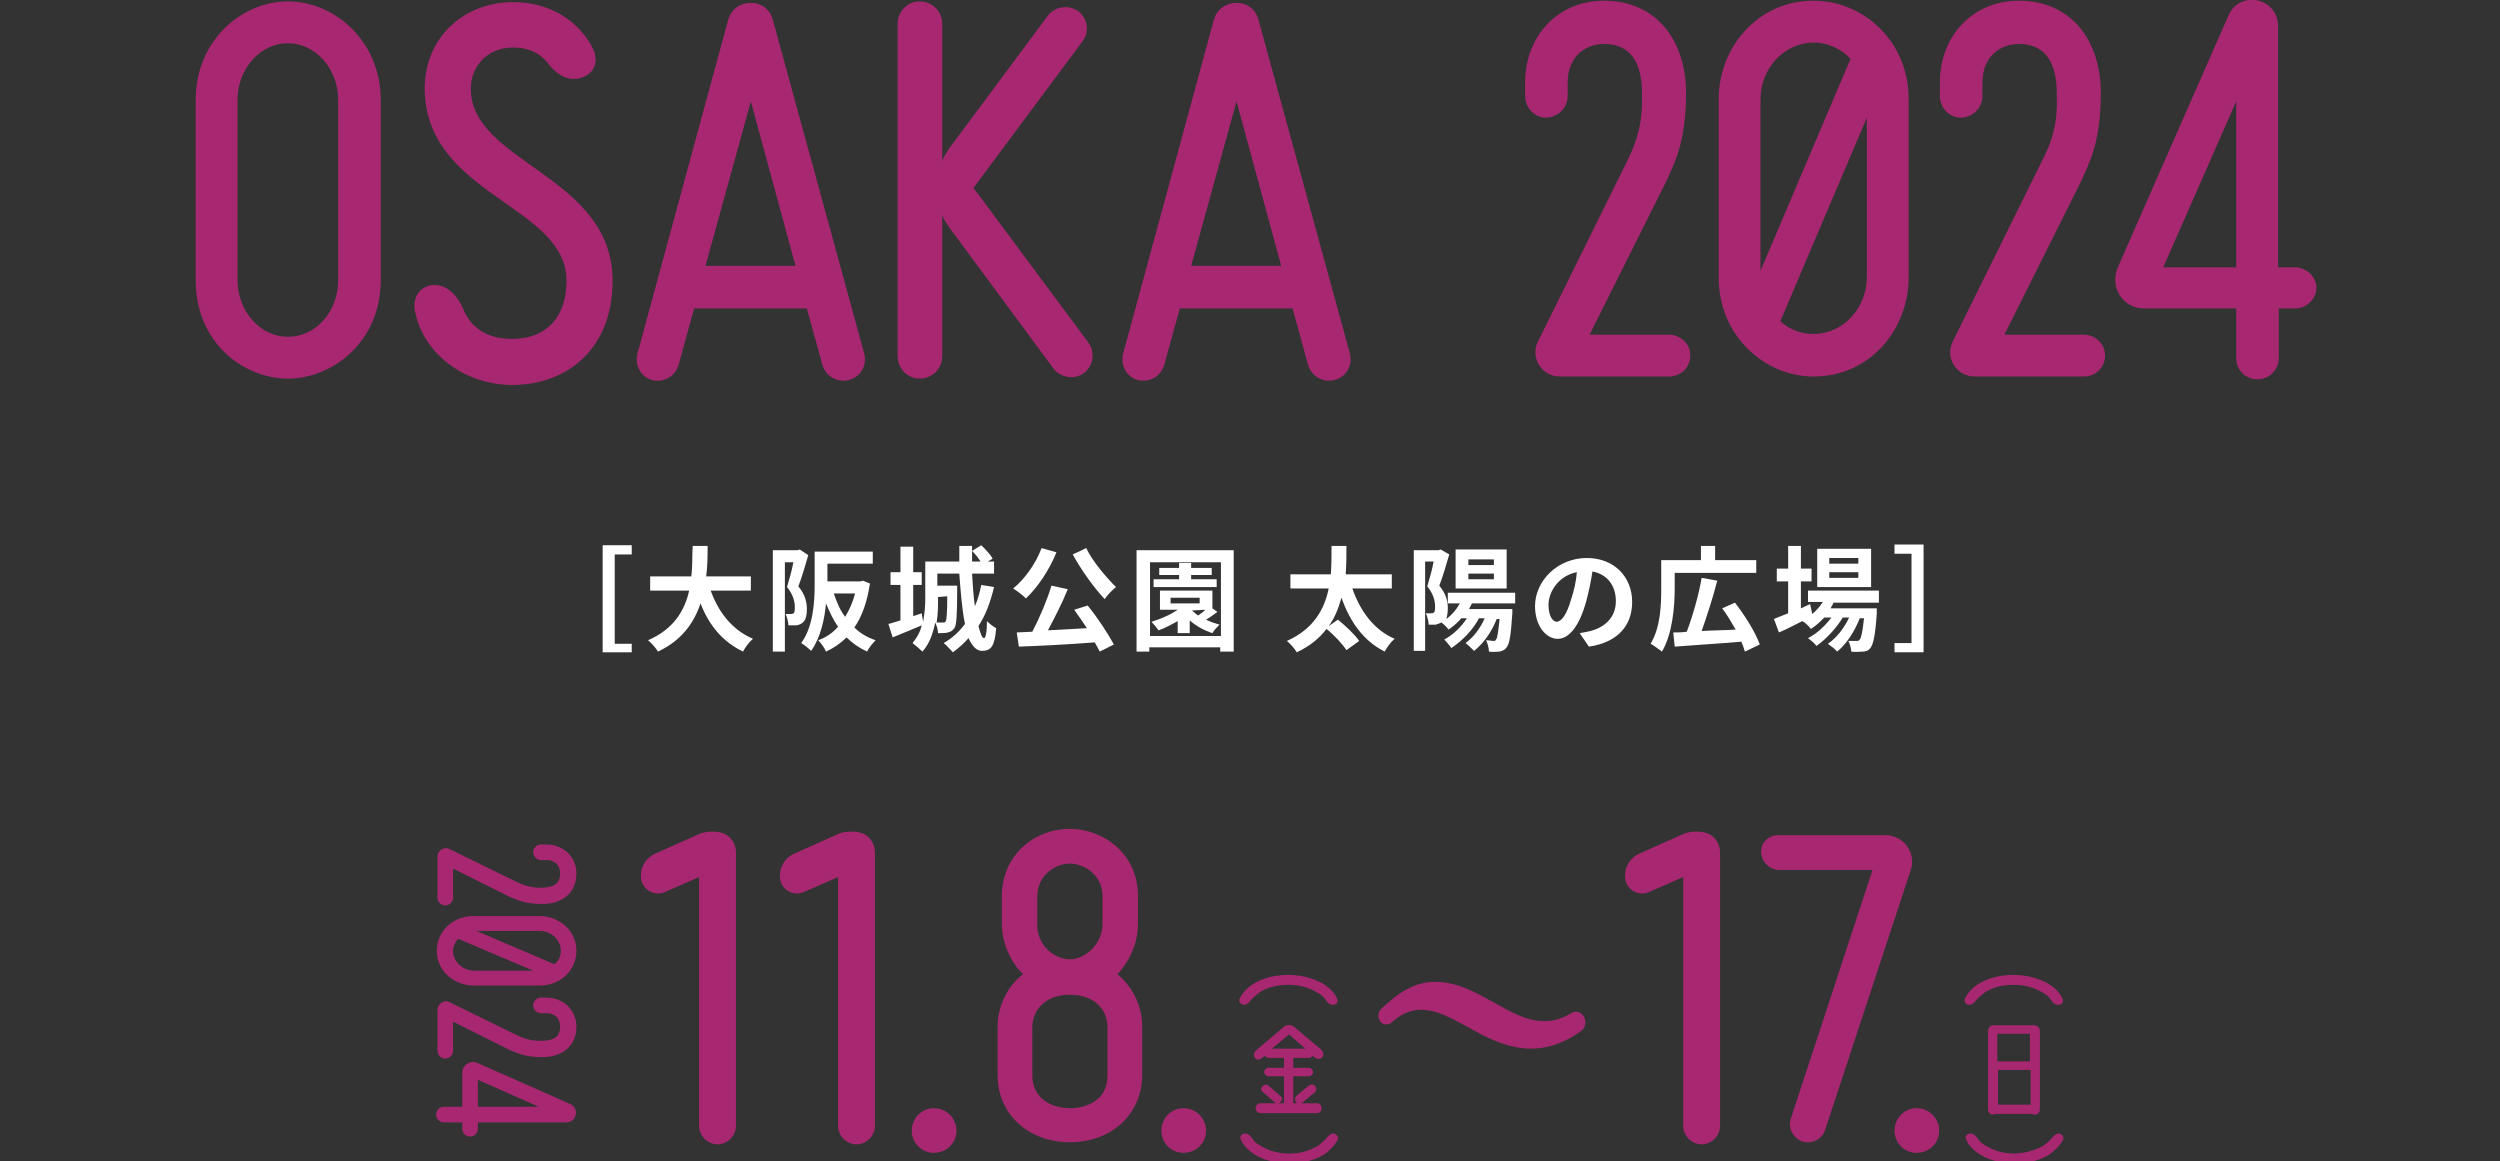 <?xml version="1.0" encoding="utf-8"?>
<!-- Generator: Adobe Illustrator 27.7.0, SVG Export Plug-In . SVG Version: 6.00 Build 0)  -->
<svg version="1.1" id="レイヤー_1" xmlns="http://www.w3.org/2000/svg" xmlns:xlink="http://www.w3.org/1999/xlink" x="0px"
	 y="0px" width="352.6px" height="163.8px" viewBox="0 0 352.6 163.8" style="enable-background:new 0 0 352.6 163.8;"
	 xml:space="preserve">
<rect x="0" y="0" width="352.6" height="163.8" fill="#333333" stroke="none"/>
<style type="text/css">
	.st0{fill:#FFFFFF;}
	.st1{fill:#A82771;}
</style>
<g>
	<g>
		<g>
			<path class="st0" d="M85,76.9h4.1v1.3h-2.4v12.6h2.4V92H85V76.9z"/>
			<path class="st0" d="M100.2,83.2c1.1,3.1,3,5.6,6,6.9c-0.5,0.4-1.1,1.2-1.4,1.8c-2.9-1.4-4.8-3.7-6-6.8c-0.9,2.7-2.6,5.2-6,6.8
				c-0.3-0.5-0.9-1.2-1.4-1.6c3.7-1.6,5.2-4.3,5.8-7h-5.5v-2h5.8c0.2-1.5,0.1-3,0.2-4.3h2.1c0,1.3,0,2.8-0.2,4.3h6.3v2h-5.7
				C100.2,83.3,100.2,83.2,100.2,83.2z"/>
			<path class="st0" d="M114,78.3c-0.4,1.4-0.9,3.1-1.4,4.4c1,1.2,1.2,2.3,1.2,3.2c0,1-0.2,1.7-0.7,2c-0.3,0.2-0.6,0.3-0.9,0.3
				s-0.7,0-1,0c0-0.4-0.2-1.2-0.4-1.6c0.3,0,0.5,0,0.7,0s0.3,0,0.4-0.1c0.2-0.1,0.2-0.4,0.2-0.9c0-0.7-0.2-1.7-1.1-2.8
				c0.3-1,0.7-2.4,0.9-3.5h-1.2v12.6H109V77.6h3.5l0.3-0.1L114,78.3z M122.7,82.3c-0.4,2.6-1.1,4.6-2.2,6.2c0.8,0.8,1.8,1.4,3,1.8
				c-0.4,0.4-1,1.1-1.2,1.6c-1.1-0.5-2.1-1.2-2.9-2c-0.8,0.8-1.8,1.5-2.9,2c-0.2-0.5-0.7-1.2-1.1-1.6c1.1-0.4,2-1,2.8-1.9
				c-0.7-1-1.2-2.1-1.7-3.3c-0.2,2.3-0.8,4.9-2.1,6.7c-0.3-0.3-1-0.9-1.4-1.1c1.7-2.3,1.9-5.8,1.9-8.2v-4.7h8.2v1.7h-6.4V82h4.7
				l0.3-0.1L122.7,82.3z M117.6,83.7c0.4,1.2,0.9,2.4,1.6,3.3c0.6-1,1.1-2.1,1.4-3.3H117.6z"/>
			<path class="st0" d="M140.2,82.8c-0.5,2.1-1.2,4-2.2,5.5c0.3,1.1,0.5,1.7,0.8,1.7c0.2,0,0.4-0.8,0.4-2.4c0.4,0.4,0.9,0.8,1.3,1
				c-0.2,2.5-0.7,3.2-2,3.2c-0.8,0-1.4-0.7-1.9-1.8c-0.7,0.8-1.4,1.4-2.2,2c-0.3-0.3-0.9-1-1.3-1.3c1.2-0.7,2.2-1.6,3-2.7
				c-0.4-1.9-0.6-4.4-0.8-7.1h-3.1v1.7h2.8c0,0,0,0.4,0,0.6c0,3.6-0.1,5-0.4,5.4c-0.3,0.4-0.5,0.5-0.9,0.6c-0.3,0.1-0.8,0.1-1.4,0.1
				c0-0.5-0.2-1.1-0.4-1.5c-0.3,1.5-0.8,3-1.8,4.1c-0.3-0.3-1-0.9-1.4-1.2c0.6-0.7,1.1-1.6,1.3-2.5c-1.4,0.6-2.9,1.2-4.1,1.7
				l-0.6-1.9c0.5-0.1,1-0.3,1.7-0.5v-5h-1.4v-1.8h1.4v-3.6h1.8v3.6h1.2v1.8h-1.2v4.4l1.2-0.4l0.2,1.2c0.2-1.1,0.3-2.2,0.3-3.2v-5.3
				h4.8c0-0.8,0-1.5,0-2.2h1.8c0,0.8,0,1.5,0,2.2h1.2c-0.3-0.5-0.8-1.1-1.2-1.5l1.3-0.8c0.6,0.6,1.3,1.3,1.6,1.9l-0.7,0.4h0.9v1.7
				h-3.1c0.1,1.7,0.2,3.3,0.4,4.6c0.4-0.9,0.7-2,0.9-3L140.2,82.8z M132.3,84.2v0.3c0,1,0,2.1-0.2,3.3c0.4,0,0.7,0,0.9,0
				s0.3,0,0.4-0.2c0.1-0.2,0.2-1.1,0.2-3.5L132.3,84.2L132.3,84.2z"/>
			<path class="st0" d="M149,77.9c-1,2.5-2.7,5-4.3,6.5c-0.4-0.4-1.3-1.1-1.8-1.4c1.6-1.3,3.2-3.5,4-5.7L149,77.9z M153.4,85.4
				c1.4,1.7,2.9,4,3.7,5.5l-2,1c-0.2-0.4-0.4-0.8-0.7-1.3c-3.8,0.3-7.9,0.5-10.7,0.6l-0.3-2l2.2-0.1c1-1.9,2.1-4.5,2.7-6.5l2.3,0.5
				c-0.8,2-1.9,4.1-2.8,5.8c1.7-0.1,3.6-0.2,5.5-0.3c-0.6-0.9-1.2-1.8-1.8-2.6L153.4,85.4z M153.2,77.3c0.9,1.9,2.8,4.1,4.2,5.5
				c-0.5,0.4-1.2,1.1-1.6,1.7c-1.5-1.6-3.3-4.1-4.5-6.3L153.2,77.3z"/>
			<path class="st0" d="M174,77.6v14.3h-1.9v-0.6h-10v0.6h-1.8V77.6H174z M172.2,89.6V79.3h-10v10.4h10V89.6z M171.7,86.3
				c-0.5,0.4-1.1,0.8-1.6,1.1c0.6,0.3,1.2,0.5,1.9,0.7c-0.3,0.3-0.8,0.8-1,1.2c-1.2-0.4-2.3-1-3.2-1.8v1.8h-1.7v-1.7
				c-0.9,0.5-1.8,1-2.7,1.3c-0.2-0.3-0.7-0.9-1-1.2c1.3-0.4,2.7-1,3.7-1.7h-2.5v-2.7h7.4v2.5L171.7,86.3z M171.6,82.8h-8.9v-1.1h3.6
				v-0.6h-2.8v-1h2.8v-0.7h1.7v0.7h2.9v1H168v0.6h3.6V82.8z M165.1,85.1h4.1v-0.8h-4.1V85.1z M168.1,86.1c0.3,0.2,0.5,0.5,0.9,0.7
				c0.3-0.2,0.7-0.5,1-0.8L168.1,86.1L168.1,86.1z"/>
			<path class="st0" d="M190.7,82.9c1.1,3.2,3,5.9,6,7.2c-0.5,0.4-1.1,1.2-1.4,1.8c-3-1.5-4.9-4.2-6.1-7.6c-0.4,1.4-0.9,2.8-1.8,4
				l1.3-0.9c1,0.8,2.4,2.1,3,3l-1.8,1.3c-0.5-0.8-1.7-2.1-2.8-3c-1,1.3-2.3,2.4-4.2,3.3c-0.3-0.5-0.9-1.2-1.4-1.6
				c3.8-1.7,5.3-4.5,5.9-7.4H182v-2h5.7c0.1-1.4,0.1-2.8,0.1-4h2.1c0,1.2,0,2.6-0.1,4h6.5v2h-5.6V82.9z"/>
			<path class="st0" d="M207.6,85.1c-0.1,0.3-0.3,0.5-0.4,0.8h6.1v0.6c-0.2,3.1-0.4,4.3-0.8,4.8c-0.3,0.4-0.6,0.5-1,0.6
				c-0.4,0-0.9,0.1-1.5,0c0-0.5-0.2-1.2-0.4-1.6c0.4,0,0.8,0.1,1,0.1s0.3,0,0.4-0.2c0.2-0.2,0.3-1,0.5-2.9h-0.4
				c-0.7,1.8-1.9,3.5-3.2,4.5c-0.3-0.3-0.8-0.8-1.2-1.1c1.1-0.8,2.1-2.1,2.7-3.5h-0.8c-0.9,1.7-2.4,3.2-3.9,4.2
				c-0.2-0.3-0.7-0.9-1-1.2c1.3-0.7,2.4-1.8,3.2-3h-0.8c-0.5,0.6-1.2,1.2-1.8,1.6c-0.2-0.3-0.6-0.7-1-1c-0.2,0.1-0.5,0.2-0.8,0.3
				c-0.3,0-0.6,0-1,0c0-0.4-0.2-1.2-0.4-1.6c0.3,0,0.5,0,0.7,0s0.3,0,0.4-0.1c0.2-0.1,0.2-0.4,0.2-0.9c0-0.7-0.2-1.7-1.1-2.8
				c0.3-1,0.7-2.4,0.9-3.5H201v12.6h-1.6V77.6h3.5l0.3-0.1l1.2,0.7c-0.4,1.4-0.9,3.1-1.4,4.4c1,1.2,1.2,2.3,1.2,3.2
				c0,0.6-0.1,1.1-0.2,1.5c0.8-0.6,1.4-1.3,1.9-2.2h-1.7v-1.5h9.5v1.5H207.6z M212.5,83h-7.2v-5.5h7.2V83z M210.7,78.9h-3.6v0.8h3.6
				V78.9z M210.7,80.9h-3.6v0.8h3.6V80.9z"/>
			<path class="st0" d="M222.8,89.3c0.6-0.1,1.1-0.2,1.5-0.3c2-0.5,3.6-1.9,3.6-4.2c0-2.2-1.2-3.8-3.3-4.2c-0.2,1.3-0.5,2.8-0.9,4.3
				c-0.9,3.2-2.3,5.2-4,5.2s-3.2-1.9-3.2-4.6c0-3.6,3.2-6.8,7.3-6.8c3.9,0,6.4,2.7,6.4,6.2c0,3.3-2,5.7-6.1,6.3L222.8,89.3z
				 M221.6,84.5c0.4-1.2,0.7-2.5,0.8-3.8c-2.6,0.5-4,2.8-4,4.6c0,1.6,0.6,2.4,1.2,2.4C220.3,87.6,221,86.6,221.6,84.5z"/>
			<path class="st0" d="M236.2,83c0,2.5-0.3,6.4-1.8,8.9c-0.4-0.3-1.2-0.9-1.6-1.1c1.4-2.3,1.5-5.5,1.5-7.8v-4h5.6v-2h2v2h5.8v1.8
				h-11.5V83z M246.1,91.9c-0.1-0.4-0.3-0.9-0.5-1.4c-3.4,0.3-7,0.5-9.4,0.7l-0.2-2c0.6,0,1.2,0,1.9-0.1c0.8-2.1,1.7-5.2,2.1-7.6
				l2.2,0.4c-0.6,2.4-1.5,5.1-2.2,7.1c1.5-0.1,3.2-0.1,4.8-0.2c-0.6-1-1.2-2.1-1.9-3l1.8-0.8c1.4,1.8,2.9,4.2,3.5,5.9L246.1,91.9z"
				/>
			<path class="st0" d="M258.6,85c-0.1,0.3-0.3,0.5-0.4,0.8h6.5c0,0,0,0.4,0,0.7c-0.2,3.1-0.5,4.4-0.9,4.9c-0.3,0.4-0.7,0.5-1.1,0.5
				s-1,0.1-1.6,0c0-0.4-0.2-1.1-0.4-1.5c0.5,0,0.9,0,1.1,0s0.4,0,0.5-0.2c0.2-0.2,0.4-1.1,0.6-3h-0.6c-0.7,1.8-1.9,3.7-3.2,4.7
				c-0.3-0.4-0.9-0.8-1.3-1.1c1.2-0.8,2.3-2.2,3-3.7h-0.9c-0.9,1.5-2.4,3.1-3.7,4c-0.3-0.4-0.8-0.8-1.2-1.1c1.2-0.6,2.4-1.7,3.3-2.9
				h-1c-0.6,0.6-1.2,1.2-1.9,1.6c-0.2-0.3-0.8-0.9-1.2-1.1c-1.2,0.6-2.3,1.2-3.3,1.6l-0.7-1.9c0.5-0.2,1.2-0.5,2-0.8V82h-1.6v-1.8
				h1.6V77h1.8v3.2h1.5V82H254v3.8l1.3-0.6l0.3,1.4c0.6-0.5,1.1-1.1,1.5-1.7H255v-1.6h10V85H258.6z M263.9,82.8h-7.6v-5.4h7.6V82.8z
				 M262.2,78.7H258v0.8h4.1v-0.8H262.2z M262.2,80.7H258v0.8h4.1v-0.8H262.2z"/>
			<path class="st0" d="M271.3,92h-4.1v-1.3h2.4V78.1h-2.4v-1.3h4.1V92z"/>
		</g>
	</g>
</g>
<g>
	<path class="st1" d="M53.7,14.1v25.4c0,8.9-7,13.9-13.1,13.9s-13-4.9-13-13.9V14.1c0-8.4,6.5-13.9,13-13.9
		C47.2,0.2,53.7,5.8,53.7,14.1z M47.7,39.5V14.1c0-4.4-3.2-8-7.1-8c-3.9,0-7.1,3.6-7.1,8v25.4c0,4.4,3.2,8,7.1,8
		C44.6,47.5,47.7,43.9,47.7,39.5z"/>
	<path class="st1" d="M58.6,44.2c-0.5-1.7,0.2-3.8,2.5-4c2.1-0.1,3.5,1.7,4.2,3.3c1.1,2.8,3.5,4.3,6.9,4.3c4.9,0,7.7-3.1,7.7-8.2
		c0-10.7-19.9-12-20-27.1c0-7.1,5.4-12.2,12.5-12.2c5.1,0,9.3,2.6,11.3,6.7c0.4,0.8,0.8,3-1.5,3.9c-2.2,0.8-3.9-0.6-5.1-2.2
		c-1.1-1.3-2.7-2-4.7-2c-3.9,0-6,2.9-6,5.8c0,10.5,20,12.2,20,27.1c0,9.7-6.5,14.7-14.2,14.7C64.9,54.2,59.7,49.4,58.6,44.2z"/>
	<path class="st1" d="M121.9,49.9c0.4,1.6-0.5,3.3-2.2,3.7c-1.6,0.4-3.2-0.5-3.7-2.1l-2.2-8H97.9l-2.2,8c-0.5,1.6-2.1,2.5-3.7,2.1
		c-1.6-0.4-2.5-2.1-2.1-3.7l12.8-47.1c0.9-3.2,5.5-3.2,6.3,0L121.9,49.9z M99.5,37.5h12.7l-6.3-23.2L99.5,37.5z"/>
	<path class="st1" d="M153.5,48.3c1,1.4,0.7,3.3-0.6,4.3c-1.3,1-3.3,0.7-4.3-0.6l-14.7-19.9c-0.4-0.6-0.8-1.1-1-1.8v19.9
		c0,1.8-1.4,3.2-3.2,3.2c-1.7,0-3.1-1.4-3.1-3.2V3.4c0-1.8,1.4-3.2,3.1-3.2c1.8,0,3.2,1.4,3.2,3.2v19.3c0.2-0.6,0.6-1.2,1-1.8
		l13.9-18.7c1-1.3,2.9-1.6,4.3-0.6c1.3,1,1.6,2.9,0.6,4.2l-15.4,20.7L153.5,48.3z"/>
	<path class="st1" d="M190.4,49.9c0.4,1.6-0.5,3.3-2.2,3.7c-1.6,0.4-3.2-0.5-3.7-2.1l-2.2-8h-15.9l-2.2,8c-0.5,1.6-2.1,2.5-3.7,2.1
		c-1.6-0.4-2.5-2.1-2.1-3.7l12.8-47.1c0.9-3.2,5.5-3.2,6.3,0L190.4,49.9z M168,37.5h12.7l-6.3-23.2L168,37.5z"/>
	<path class="st1" d="M231.6,13.6c0.1-6.4-3-7.4-5.4-7.4c-2.3,0-5.1,1.5-5.1,5.5v1.8c0,1.7-1.3,3-3,3.1c-1.7,0-3-1.4-3-3.1v-1.8
		c0-6.8,4.8-11.6,11.1-11.6c7.5,0,11.6,5.7,11.6,13c0,7.3-1.8,10.1-2.7,12.3l-10.9,21.8h11.2c1.6,0,3,1.3,3,2.9c0,1.7-1.3,3-3,3H220
		c-2.6,0-4.2-2.7-3.1-4.9l12.8-25.9C231.7,18.2,231.6,15.1,231.6,13.6z"/>
	<path class="st1" d="M255.8,0.1c6.9,0,13.4,5.6,13.4,13.9v25.1c0,7.3-5.4,14-13.4,14c-6.9,0-13.4-5.7-13.4-14V14
		C242.4,6.8,247.8,0.1,255.8,0.1z M255.8,6c-4.1,0-7.5,3.6-7.5,8v24.2L261,8.3C259.7,6.9,257.8,6,255.8,6z M255.8,47.1
		c4.1,0,7.5-3.6,7.5-8V16.6l-12.2,28.7C252.4,46.5,254,47.1,255.8,47.1z"/>
	<path class="st1" d="M290.1,13.6c0.1-6.4-3-7.4-5.4-7.4c-2.3,0-5.1,1.5-5.1,5.5v1.8c0,1.7-1.3,3-3,3.1c-1.7,0-3-1.4-3-3.1v-1.8
		c0-6.8,4.8-11.6,11.1-11.6c7.5,0,11.6,5.7,11.6,13c0,7.3-1.8,10.1-2.7,12.3l-10.9,21.8h11.2c1.6,0,3,1.3,3,2.9c0,1.7-1.3,3-3,3
		h-15.4c-2.6,0-4.2-2.7-3.1-4.9l12.8-25.9C290.3,18.2,290.1,15.1,290.1,13.6z"/>
	<path class="st1" d="M326.7,40.6c0,1.5-1.3,2.9-3,2.9h-2.3v7c0,1.6-1.3,3-3,3c-1.7,0-3-1.3-3-3v-7h-13c-3,0-4.9-3-3.7-5.8
		l15.6-35.5c1.6-3.7,7-2.5,7,1.5v34h2.3C325.3,37.7,326.7,39,326.7,40.6z M305.1,37.7h10.3V14.3L305.1,37.7z"/>
</g>
<g>
	<g>
		<g>
			<g>
				<path class="st1" d="M102.2,117.6c1,0.5,1.6,1.5,1.6,2.6v38.6c0,1.4-1.2,2.6-2.6,2.6s-2.6-1.2-2.6-2.6v-35.1l-4.8,2.1
					c-1.3,0.6-2.9-0.1-3.3-1.5c-0.4-1.6,0.4-3.2,1.9-3.9l6.5-2.9C100.1,117.2,101.2,117.2,102.2,117.6z"/>
				<path class="st1" d="M121.8,117.6c1,0.5,1.6,1.5,1.6,2.6v38.6c0,1.4-1.2,2.6-2.6,2.6s-2.6-1.2-2.6-2.6v-35.1l-4.8,2.1
					c-1.3,0.6-2.9-0.1-3.3-1.5c-0.4-1.6,0.4-3.2,1.9-3.9l6.5-2.9C119.6,117.2,120.8,117.2,121.8,117.6z"/>
				<path class="st1" d="M131.7,156.3c1.8,0,3.2,1.4,3.2,3.2c0,1.7-1.4,3.1-3.2,3.1c-1.7,0-3.1-1.4-3.1-3.1
					C128.6,157.7,130,156.3,131.7,156.3z"/>
				<path class="st1" d="M140.7,144.8c0-3.3,1.8-6.1,3.6-7.4c-1.5-1.4-3-4.1-3-7.1v-3.9c0-5.8,4.6-9.5,9.6-9.5
					c4.6,0,9.6,3.4,9.6,9.5v3.9c0,4.3-2.9,7.1-2.9,7.1s3.5,2.6,3.5,7.4v6.8c0,5.4-4.2,9.5-10.2,9.5c-5.8,0-10.2-3.9-10.2-9.5V144.8z
					 M150.9,156.3c2.2,0,5.3-1,5.3-4.6v-6.8c0-2.5-1.8-4.6-5.3-4.6s-5.3,2.2-5.3,4.6v6.8C145.6,154.9,148.3,156.3,150.9,156.3z
					 M150.9,135.3c2.2,0,4.6-2.2,4.6-5v-3.9c0-3-2.6-4.6-4.6-4.6c-2.1,0-4.6,1.7-4.6,4.6v3.9C146.2,133.4,148.8,135.3,150.9,135.3z"
					/>
				<path class="st1" d="M166.9,156.3c1.8,0,3.2,1.4,3.2,3.2c0,1.7-1.4,3.1-3.2,3.1c-1.7,0-3.1-1.4-3.1-3.1
					C163.8,157.7,165.2,156.3,166.9,156.3z"/>
				<path class="st1" d="M209.6,140.8c3.5,1.8,7.4,4.9,12,2.1c0.6-0.4,1.4-0.2,1.8,0.5c0.4,0.7,0.2,1.6-0.4,2
					c-2.6,1.9-5,2.5-7.1,2.5c-3,0-5.7-1.3-7.9-2.5c-3.8-2-7.7-4.9-11.7-1.2c-0.5,0.4-1.2,0.4-1.6-0.1c-0.4-0.5-0.4-1.3,0.1-1.8
					C198.6,138.7,202.3,136.6,209.6,140.8z"/>
				<path class="st1" d="M241,117.6c1,0.5,1.6,1.5,1.6,2.6v38.6c0,1.4-1.2,2.6-2.6,2.6c-1.4,0-2.6-1.2-2.6-2.6v-35.1l-4.8,2.1
					c-1.3,0.6-2.9-0.1-3.3-1.5c-0.4-1.6,0.4-3.2,1.9-3.9l6.5-2.9C238.8,117.2,240,117.2,241,117.6z"/>
				<path class="st1" d="M250.8,117.8h15.1c2.6,0,4.4,2.5,3.6,4.9l-12.1,36.7c-0.4,1.3-1.9,2-3.2,1.6c-1.3-0.5-2.1-1.9-1.6-3.3
					l11.5-35h-13.2c-1.3,0-2.5-1.2-2.5-2.5C248.3,118.9,249.4,117.8,250.8,117.8z"/>
				<path class="st1" d="M270.3,156.3c1.8,0,3.2,1.4,3.2,3.2c0,1.7-1.4,3.1-3.2,3.1c-1.7,0-3.1-1.4-3.1-3.1
					C267.2,157.7,268.6,156.3,270.3,156.3z"/>
			</g>
		</g>
		<g>
			<path class="st1" d="M76.3,125.2c2.4,0,2.7-1.1,2.7-2c0-0.9-0.5-1.9-2-1.9h-0.7c-0.6,0-1.1-0.5-1.1-1.1c0-0.6,0.5-1.1,1.1-1.1H77
				c2.5,0,4.3,1.8,4.3,4.1c0,2.8-2.1,4.3-4.8,4.3c-2.7,0-3.7-0.7-4.6-1l-8-4v4.1c0,0.6-0.5,1.1-1.1,1.1c-0.6,0-1.1-0.5-1.1-1.1v-5.7
				c0-1,1-1.6,1.8-1.1l9.6,4.7C74.6,125.2,75.8,125.2,76.3,125.2z"/>
			<path class="st1" d="M81.3,134.1c0,2.6-2.1,4.9-5.2,4.9h-9.3c-2.7,0-5.2-2-5.2-4.9c0-2.6,2.1-4.9,5.2-4.9h9.3
				C78.8,129.2,81.3,131.2,81.3,134.1z M63.9,134.1c0,1.5,1.3,2.8,3,2.8h8.3l-10.6-4.5C64.2,132.9,63.9,133.5,63.9,134.1z
				 M79.1,134.1c0-1.5-1.3-2.8-3-2.8h-8.9l11,4.7C78.8,135.5,79.1,134.9,79.1,134.1z"/>
			<path class="st1" d="M76.3,146.8c2.4,0,2.7-1.1,2.7-2c0-0.9-0.5-1.9-2-1.9h-0.7c-0.6,0-1.1-0.5-1.1-1.1c0-0.6,0.5-1.1,1.1-1.1H77
				c2.5,0,4.3,1.8,4.3,4.1c0,2.8-2.1,4.3-4.8,4.3c-2.7,0-3.7-0.7-4.6-1l-8-4v4.1c0,0.6-0.5,1.1-1.1,1.1c-0.6,0-1.1-0.5-1.1-1.1v-5.7
				c0-1,1-1.6,1.8-1.1l9.6,4.7C74.6,146.8,75.8,146.8,76.3,146.8z"/>
			<path class="st1" d="M66.3,160.3c-0.6,0-1.1-0.5-1.1-1.1v-0.9h-2.6c-0.6,0-1.1-0.5-1.1-1.1c0-0.6,0.5-1.1,1.1-1.1h2.6v-4.8
				c0-1.1,1.1-1.8,2.1-1.4l13.1,5.8c1.4,0.6,0.9,2.6-0.5,2.6H67.4v0.9C67.4,159.8,66.9,160.3,66.3,160.3z M67.4,152.3v3.8h8.6
				L67.4,152.3z"/>
		</g>
	</g>
	<g>
		<path class="st1" d="M279.9,140c-0.5,0.4-1,0.8-1.3,1.2c-0.2,0.3-0.6,0.6-1,0.5c-0.4-0.1-0.6-0.5-0.5-0.8c0.4-0.8,1-1.5,1.9-2.1
			c1.3-0.8,3-1.3,5-1.3c1.9,0,3.6,0.5,5,1.3c0.9,0.6,1.6,1.3,1.9,2.1c0.2,0.4-0.1,0.8-0.5,0.8c-0.4,0.1-0.8-0.2-1-0.5
			c-0.3-0.5-0.7-0.9-1.3-1.2c-0.8-0.5-2.1-1.1-4.1-1.1C282,138.9,280.6,139.5,279.9,140z"/>
		<path class="st1" d="M286.9,144.6c0.5,0,0.8,0.4,0.8,0.8v11.1c0,0.4-0.3,0.7-0.7,0.7c-0.1,0-0.3,0-0.4-0.1h-5.2
			c-0.1,0.1-0.2,0.1-0.3,0.1c-0.4,0-0.7-0.3-0.7-0.7v-11.1c0-0.5,0.4-0.8,0.8-0.8H286.9z M286.3,145.8h-4.6v3.9h4.6V145.8z
			 M281.8,150.9v4.9h4.6v-4.9H281.8z"/>
		<path class="st1" d="M288.2,161.6c0.5-0.4,1-0.8,1.3-1.2c0.2-0.3,0.6-0.6,1-0.5c0.4,0.1,0.6,0.5,0.5,0.8c-0.4,0.8-1.1,1.5-1.9,2.1
			c-1.3,0.8-3,1.3-5,1.3c-1.9,0-3.6-0.5-4.9-1.3c-0.9-0.6-1.6-1.3-1.9-2.1c-0.2-0.4,0.1-0.8,0.5-0.8c0.4-0.1,0.8,0.2,1,0.5
			c0.3,0.5,0.7,0.9,1.3,1.2c0.8,0.5,2.1,1.1,4.1,1.1C286.1,162.6,287.5,162,288.2,161.6z"/>
	</g>
	<g>
		<path class="st1" d="M177.6,140c-0.5,0.4-1,0.8-1.3,1.2c-0.2,0.3-0.6,0.6-1,0.5c-0.4-0.1-0.6-0.5-0.5-0.8c0.4-0.8,1-1.5,1.9-2.1
			c1.3-0.8,3-1.3,5-1.3c1.9,0,3.6,0.5,5,1.3c0.9,0.6,1.6,1.3,1.9,2.1c0.2,0.4-0.1,0.8-0.5,0.8c-0.4,0.1-0.8-0.2-1-0.5
			c-0.3-0.5-0.7-0.9-1.3-1.2c-0.8-0.5-2.1-1.1-4.1-1.1C179.7,138.9,178.3,139.5,177.6,140z"/>
		<path class="st1" d="M186.4,148.1c0.3,0.3,0.3,0.7,0.1,1c-0.2,0.3-0.7,0.3-1,0.1l-0.4-0.3c-0.1,0.2-0.3,0.3-0.5,0.3h-2.2v1.4h2.2
			c0.3,0,0.6,0.3,0.6,0.6c0,0.3-0.3,0.6-0.6,0.6h-2.2v3.8h3.3c0.4,0,0.7,0.3,0.7,0.7c0,0.4-0.3,0.7-0.7,0.7h-7.9
			c-0.4,0-0.7-0.3-0.7-0.7c0-0.4,0.3-0.7,0.7-0.7h3.3v-3.8h-2.2c-0.3,0-0.6-0.3-0.6-0.6c0-0.3,0.3-0.6,0.6-0.6h2.2v-1.4h-2.2
			c-0.2,0-0.4-0.1-0.5-0.3l-0.5,0.4c-0.3,0.2-0.7,0.2-0.9-0.1c-0.2-0.3-0.2-0.7,0.1-1l4-3.4c0.4-0.3,1-0.3,1.4,0L186.4,148.1z
			 M179.7,155.4l-1.6-1.4c-0.3-0.2-0.3-0.6,0-0.8c0.3-0.3,0.6-0.3,0.9,0l1.6,1.4c0.3,0.2,0.3,0.6,0,0.8
			C180.4,155.7,180,155.7,179.7,155.4z M179.4,147.9h4.7l-2.3-2L179.4,147.9z M184.6,153.1c0.3-0.2,0.7-0.2,0.9,0.1
			c0.2,0.3,0.2,0.6-0.1,0.9l-1.7,1.4c-0.3,0.2-0.7,0.2-0.9,0c-0.2-0.2-0.2-0.6,0-0.9L184.6,153.1z"/>
		<path class="st1" d="M185.9,161.6c0.5-0.4,1-0.8,1.3-1.2c0.2-0.3,0.6-0.6,1-0.5c0.4,0.1,0.6,0.5,0.5,0.8c-0.4,0.8-1.1,1.5-1.9,2.1
			c-1.3,0.8-3,1.3-5,1.3c-1.9,0-3.6-0.5-4.9-1.3c-0.9-0.6-1.6-1.3-1.9-2.1c-0.2-0.4,0.1-0.8,0.5-0.8c0.4-0.1,0.8,0.2,1,0.5
			c0.3,0.5,0.7,0.9,1.3,1.2c0.8,0.5,2.1,1.1,4.1,1.1S185.2,162,185.9,161.6z"/>
	</g>
</g>
</svg>
